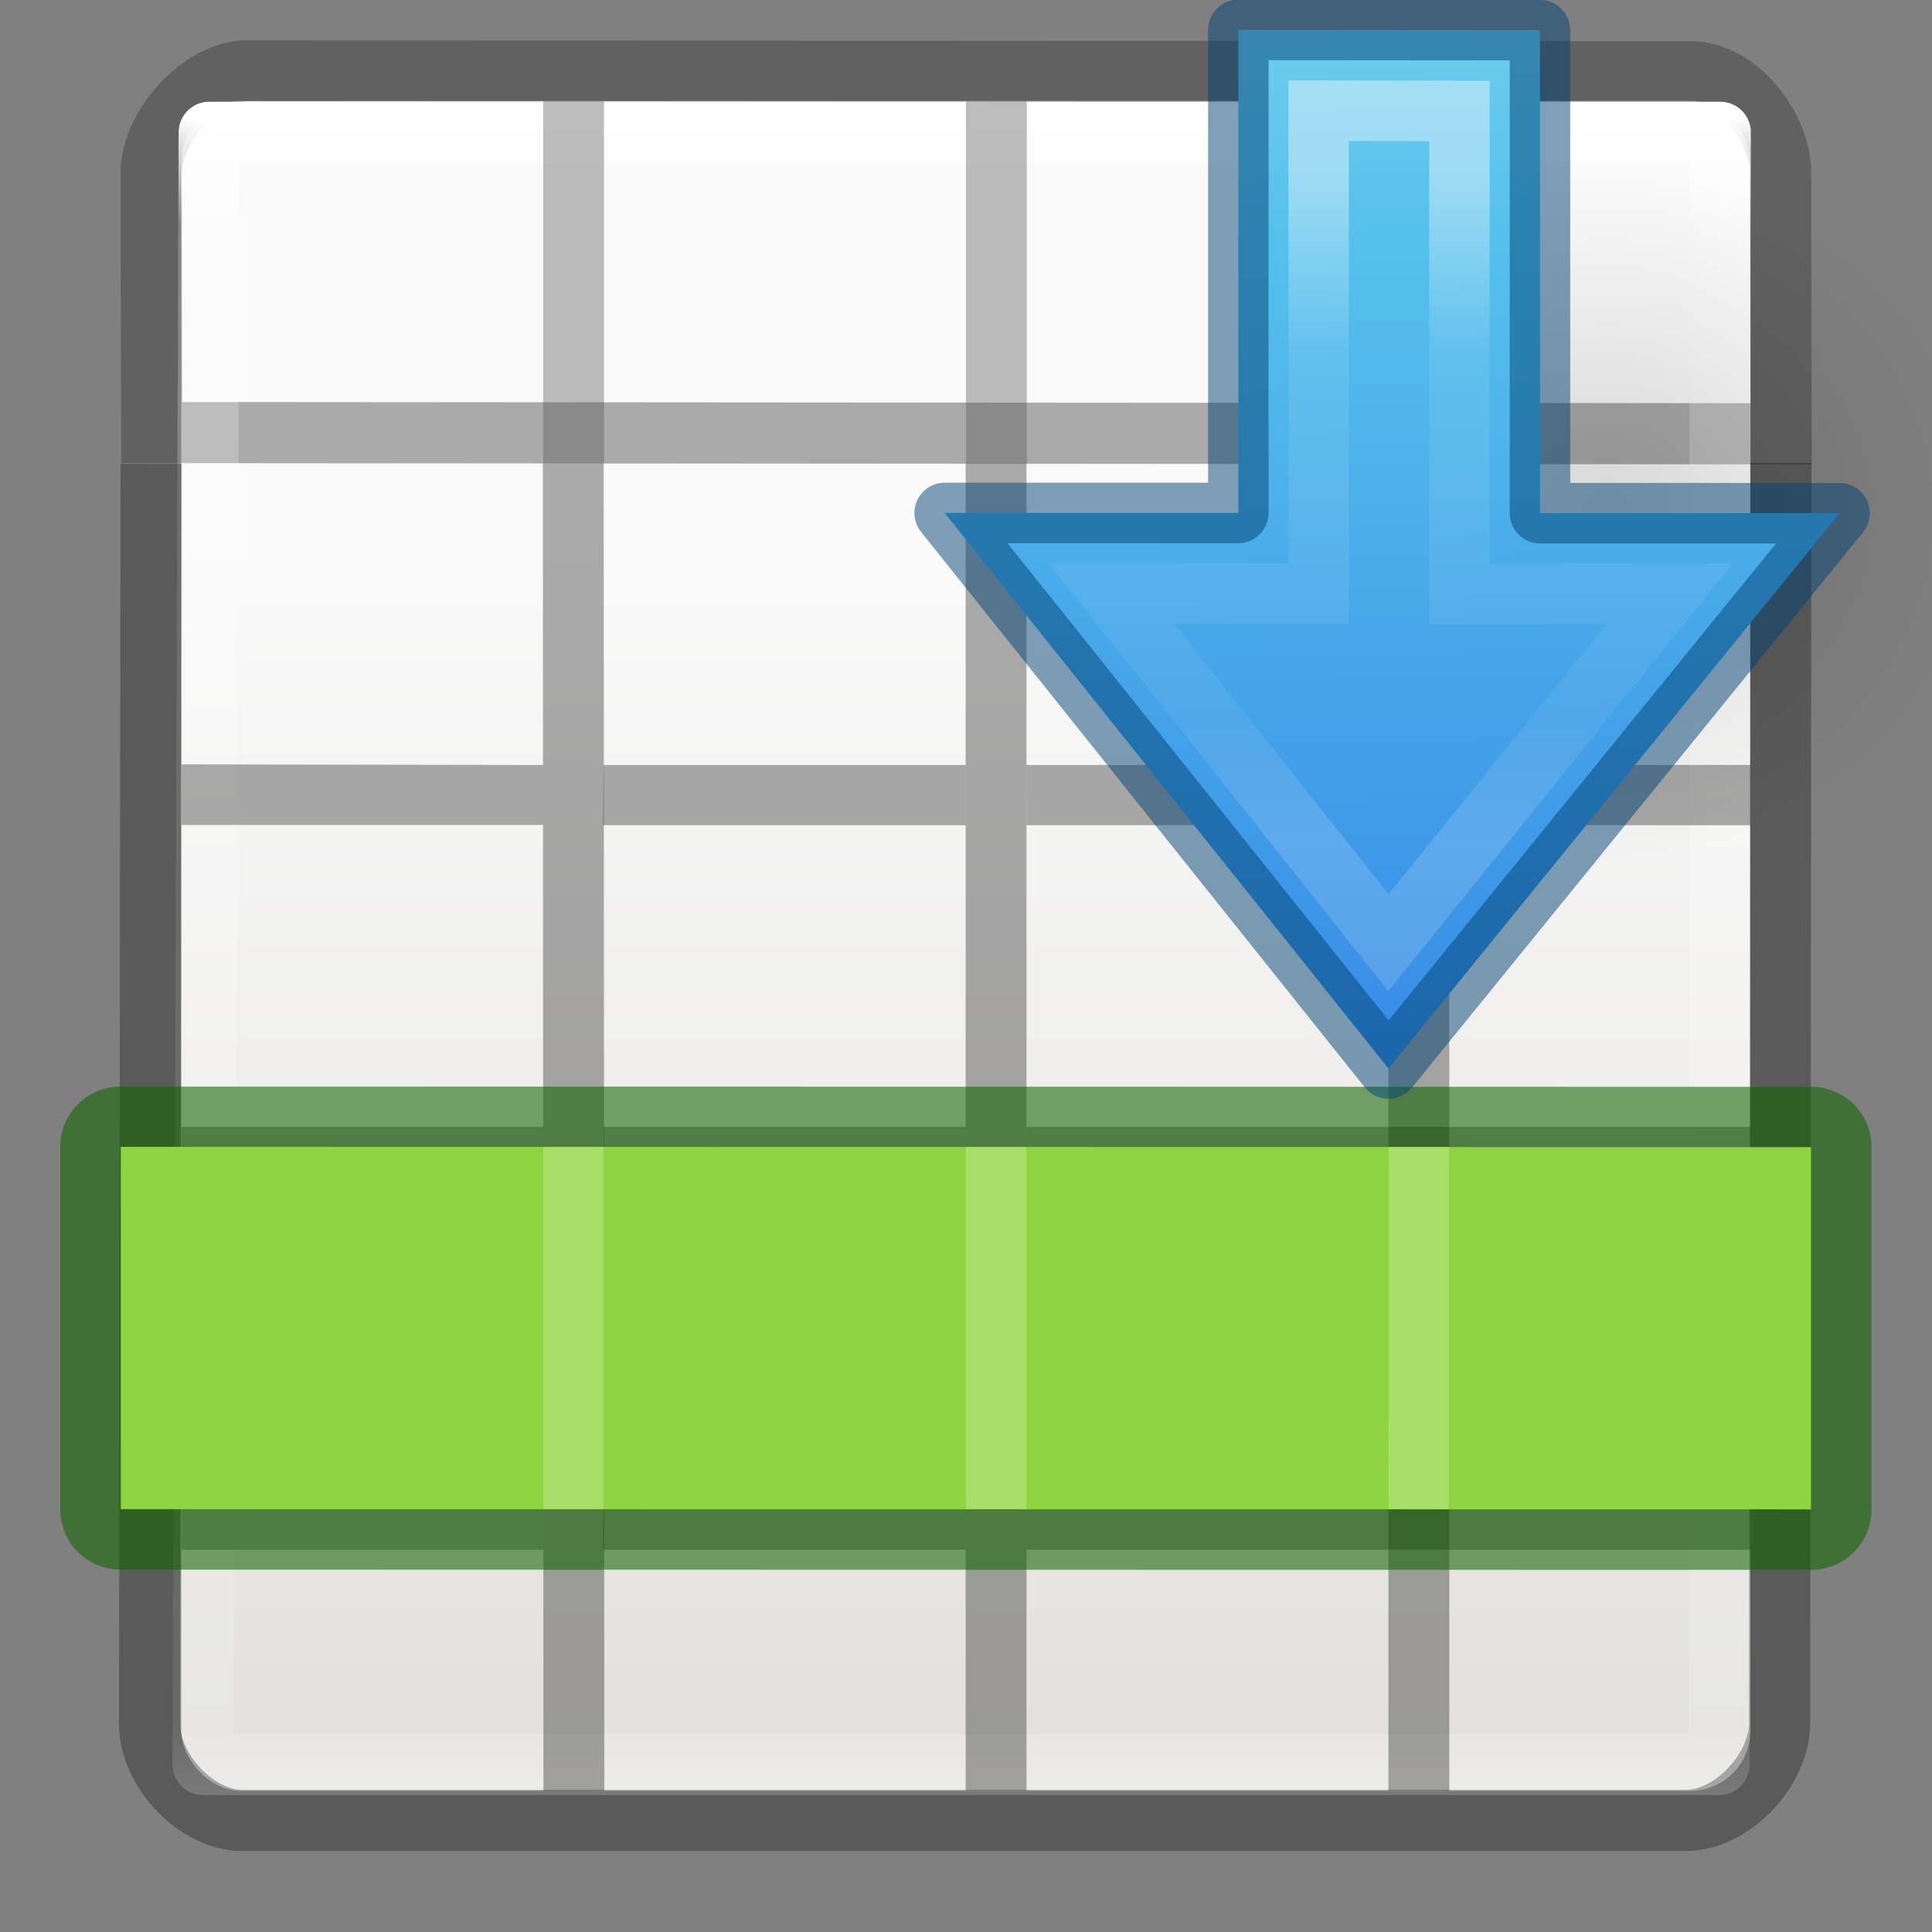 <svg height="32" viewBox="0 0 8.467 8.467" width="32" xmlns="http://www.w3.org/2000/svg" xmlns:xlink="http://www.w3.org/1999/xlink"><rect x="0" y="0" width="8.467" height="8.467" fill="#808080" stroke="none"/><linearGradient id="a" gradientTransform="matrix(-.353 0 0 .353 11.863 -.306)" gradientUnits="userSpaceOnUse" x1="7.023" x2="31.281" y1="8.322" y2="8.886"><stop offset="0" stop-color="#90dbec"/><stop offset=".262" stop-color="#55c1ec"/><stop offset=".705" stop-color="#3689e6"/><stop offset="1" stop-color="#2b63a0"/></linearGradient><linearGradient id="b" gradientTransform="matrix(0 -.19 -.203 0 17.418 9.524)" gradientUnits="userSpaceOnUse" x1="30.71" x2="30.71" y1="49.189" y2="63.491"><stop offset="0" stop-color="#fff"/><stop offset=".273" stop-color="#fff" stop-opacity=".235"/><stop offset=".818" stop-color="#fff" stop-opacity=".157"/><stop offset="1" stop-color="#fff" stop-opacity=".392"/></linearGradient><radialGradient id="c" cx="24.837" cy="36.421" gradientTransform="matrix(-.097 0 0 -.104 8.361 8.45)" gradientUnits="userSpaceOnUse" r="15.645"><stop offset="0"/><stop offset="1" stop-opacity="0"/></radialGradient><linearGradient id="d" gradientTransform="matrix(.135 0 0 .146 -.198 290.374)" gradientUnits="userSpaceOnUse" x1="24" x2="24" y1="5" y2="43"><stop offset="0" stop-color="#fff"/><stop offset=".063" stop-color="#fff" stop-opacity=".235"/><stop offset=".951" stop-color="#fff" stop-opacity=".157"/><stop offset="1" stop-color="#fff" stop-opacity=".392"/></linearGradient><linearGradient id="e" gradientTransform="matrix(.118 0 0 .119 .212 290.644)" gradientUnits="userSpaceOnUse" x1="25.132" x2="25.132" y1="15.5" y2="48.396"><stop offset="0" stop-color="#fafafa"/><stop offset="1" stop-color="#e2e1de"/></linearGradient><g transform="matrix(1.333 0 0 1.333 .177 -387.523)"><rect fill="url(#e)" height="5.556" rx=".198" width="5.159" x=".463" y="291.047"/><g fill="none" stroke-width=".201"><path d="m.68 290.948c-.152 0-.316.184-.316.336l.002.853 5.357.004-.002-.86c0-.15-.142-.33-.294-.33z" opacity=".4" stroke="#323232" stroke-linecap="round"/><path d="m.555 291.15h4.968l-.004 5.366h-4.984z" stroke="url(#d)" stroke-linecap="round" stroke-linejoin="round"/><path d="m.364 292.24-.005 4.143c0 .152.153.317.305.317h4.746c.152 0 .307-.166.308-.318l.004-4.145" opacity=".3" stroke="#000"/></g><path d="m1.652 292.238h.2l.002 4.365h-.2zm1.39 0h.2v4.364h-.2zm1.39 0h.2v4.364h-.2zm-3.968.99 1.19.002v.197h-1.19z" opacity=".321"/><path d="m1.852 293.23h1.19v.198h-1.192zm1.39 0h1.19v.198h-1.19zm1.19 0h1.19v.198h-1.19zm-2.58 1.19h1.19v.2h-1.192zm1.39 0h1.19v.2h-1.19zm1.19 0h1.19v.2h-1.19zm-2.58 1.19h1.19v.2h-1.192zm1.39 0h1.19v.2h-1.19zm1.19 0h1.19v.2h-1.19z" opacity=".321"/><path d="m1.654 294.42v.2h-1.19v-.2zm0 1.19v.2h-1.19v-.2z" fill="#a1a19f"/><path d="m1.653 291.048h.2v1.19h-.2zm1.39 0h.2v1.19h-.2zm1.39 0h.2v1.19h-.2z" fill="#5b5b5b" opacity=".4"/></g><g transform="matrix(0 -1 1 0 -.265 12.965)"><path d="m7.939.794h-1.588l-.001 7.408h1.588z" fill="#8ed440"/><path d="m7.939.529c.146 0 .264.118.264.265l-.001 7.408c-0.0.147-.118.265-.264.265h-1.588c-.147 0-.265-.118-.265-.265l.001-7.408c0-.147.118-.265.265-.265zm0 .265h-1.588l-.001 7.408h1.588z" fill="#126400" fill-opacity=".571"/><path d="m7.939 4.498v.265h-1.588v-.265zm0 1.853v.264h-1.588v-.265zm0-3.705v.264h-1.588v-.264z" fill="#c0e98e" opacity=".5"/></g><g transform="matrix(0 -1 1 0 2.381 8.202)"><path d="m4.418 4.56c0-2.178 3.046-2.178 3.047 0 0 .901-.681 1.722-1.522 1.722-.841 0-1.524-.82-1.524-1.722z" fill="url(#c)" fill-rule="evenodd" opacity=".141" stroke-width=".353"/><path d="m5.953 5.681-2.434-1.977 2.435-1.945v1.287h2.117l-.001 1.322h-2.117z" display="block" fill="url(#a)" stroke-width=".353"/><g fill="none" stroke-width=".265"><path d="m5.6 4.936-1.529-1.232 1.529-1.214v.908h2.117l-.001.617h-2.117z" display="block" opacity=".401" stroke="url(#b)" stroke-miterlimit="7"/><path d="m5.953 5.681-2.434-1.977 2.435-1.945v1.287h2.117l-.001 1.322h-2.117z" opacity=".5" stroke="#004372" stroke-linejoin="round" stroke-width=".265"/></g></g></svg>